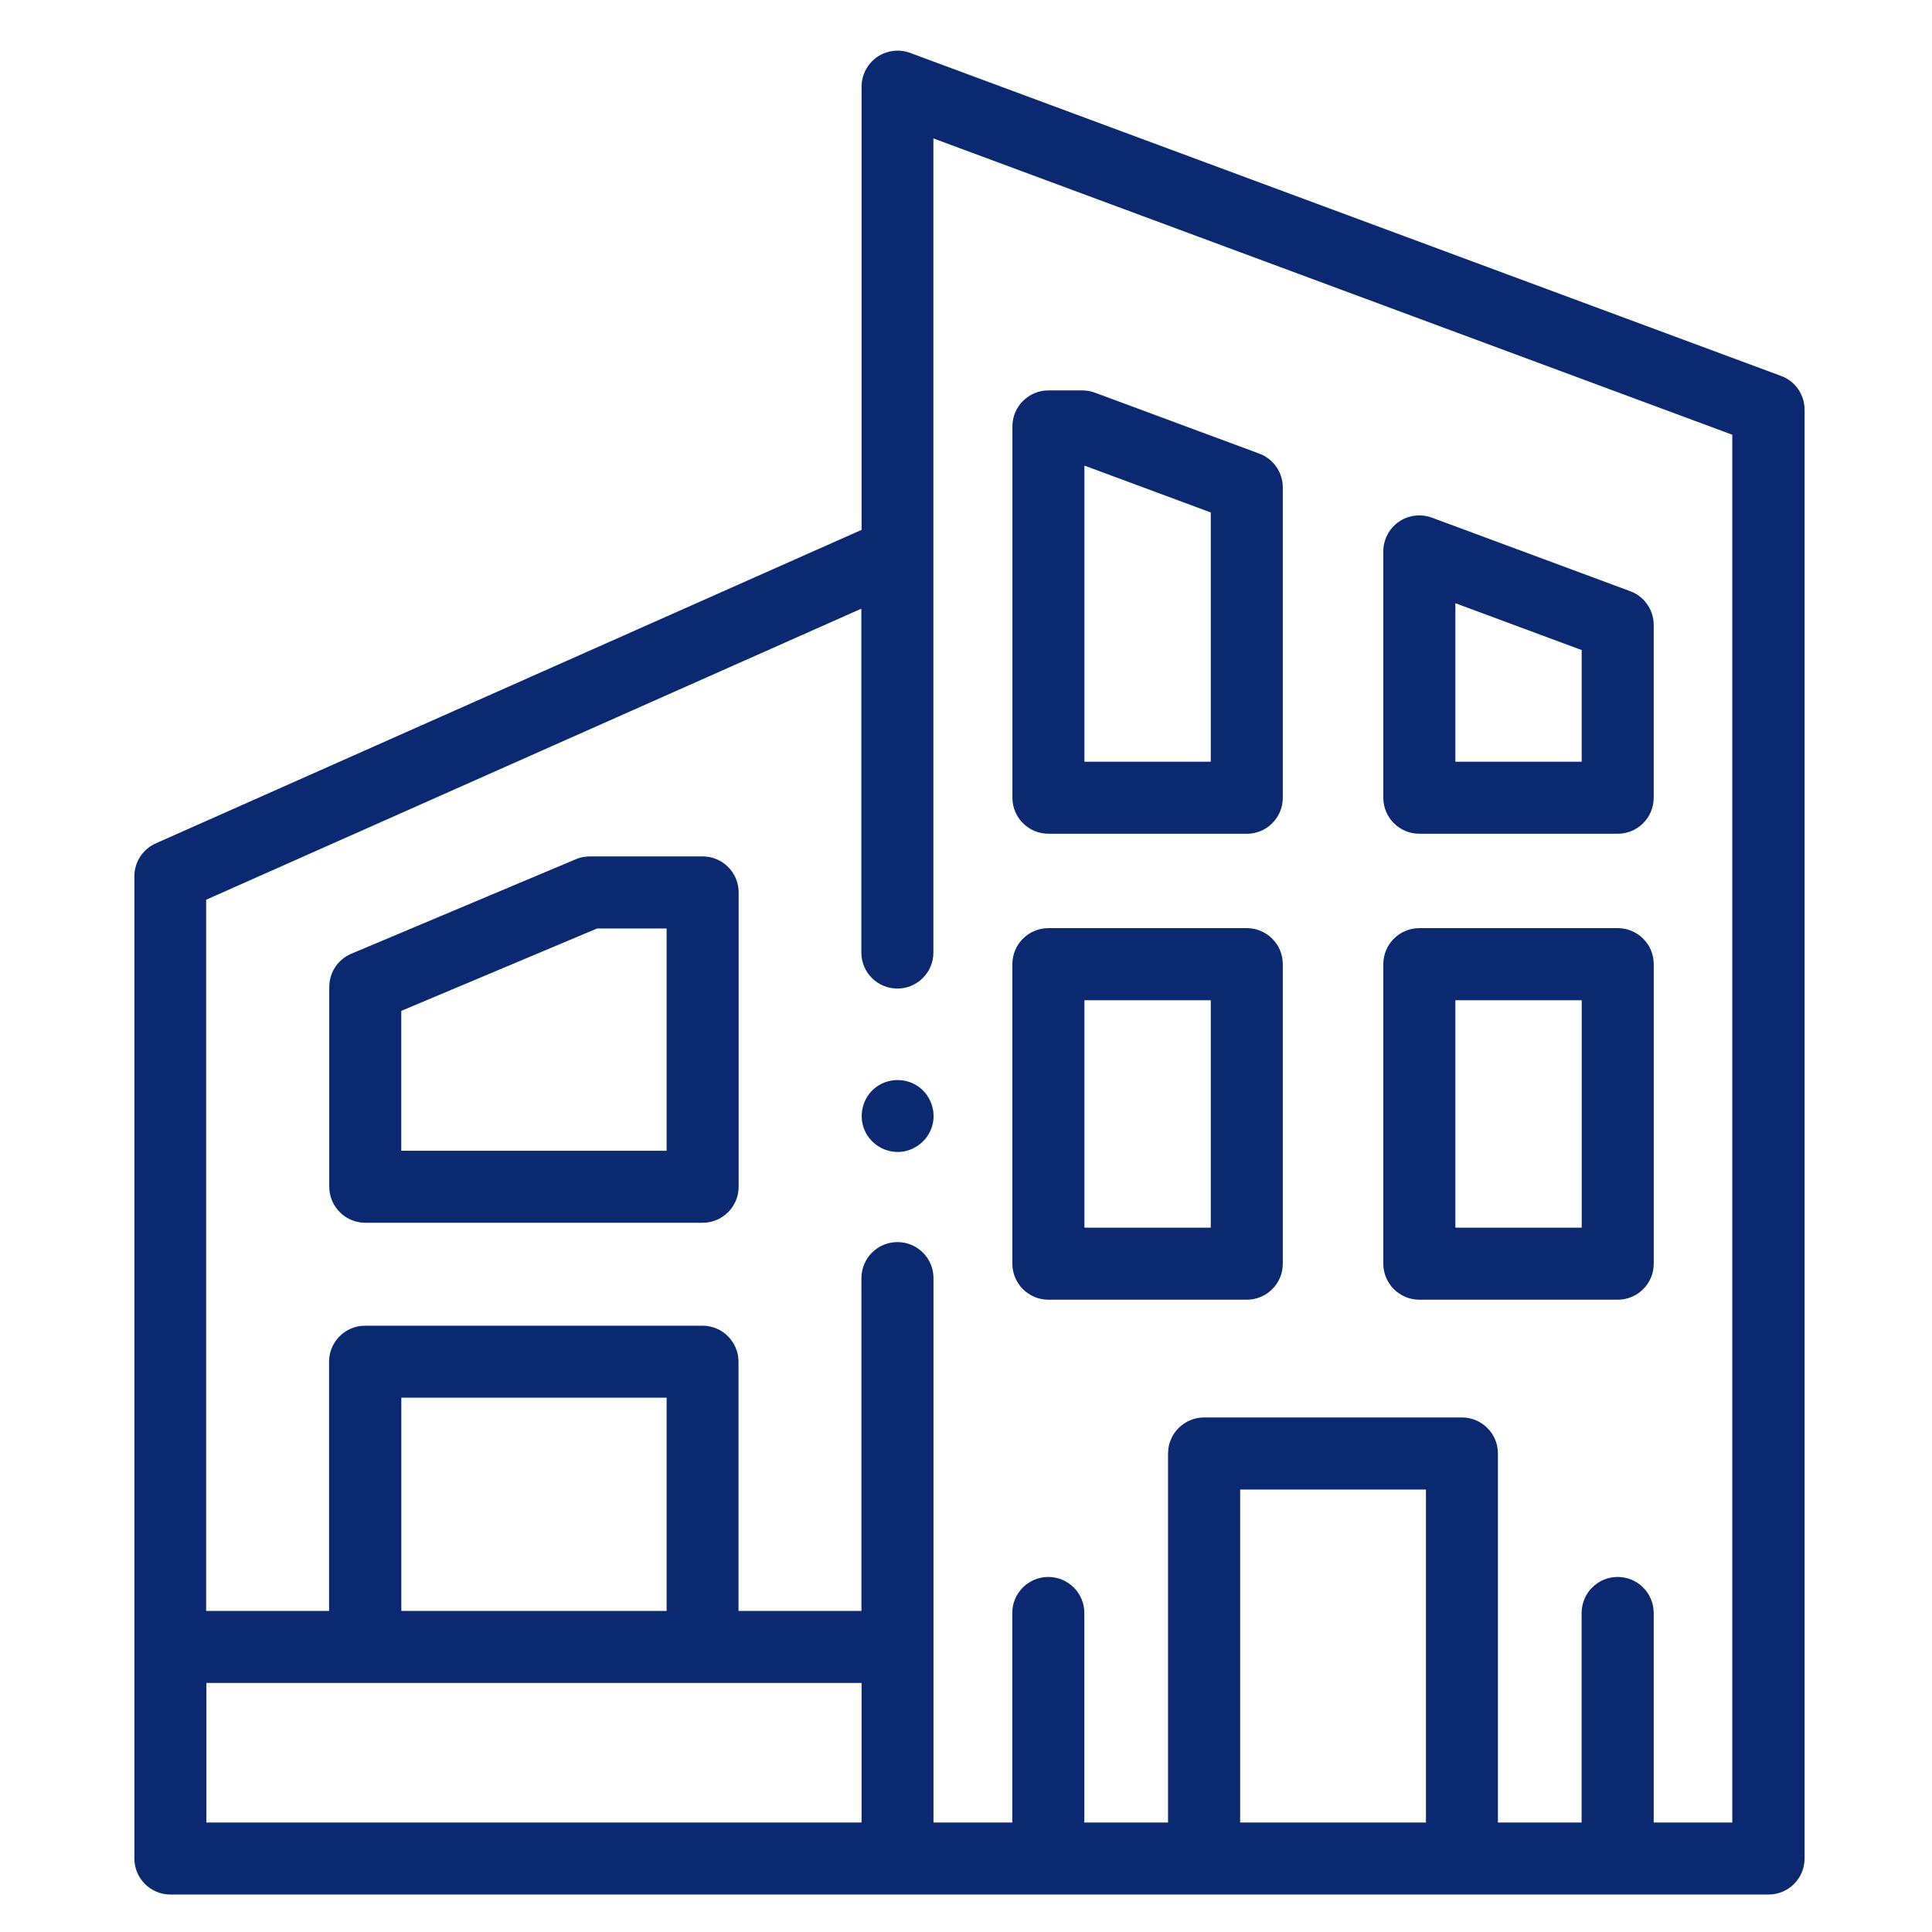 <?xml version="1.0" encoding="UTF-8"?><svg id="a" xmlns="http://www.w3.org/2000/svg" viewBox="0 0 400 400"><defs><style>.b{fill:#0a2970;stroke-width:0px;}</style></defs><path class="b" d="m368.75,77.83L188.43,10.95c-2.29-.85-4.85-.52-6.85.87-2,1.39-3.2,3.68-3.2,6.12v91.76L32.25,174.61c-2.69,1.2-4.43,3.87-4.43,6.81v203.36c0,4.12,3.34,7.46,7.46,7.46h330.88c4.12,0,7.46-3.34,7.46-7.46V84.82c0-3.12-1.94-5.91-4.86-6.99ZM42.73,348.44h135.65v28.89H42.73v-28.89Zm95.29-14.91h-54.93v-44.15h54.93v44.15Zm118.74,43.8v-68.94h38.47v68.94h-38.47Zm101.93,0h-16.31v-43.38c0-4.12-3.34-7.46-7.46-7.46s-7.46,3.34-7.46,7.46v43.38h-17.33v-76.4c0-4.12-3.34-7.46-7.46-7.46h-53.38c-4.12,0-7.46,3.34-7.46,7.46v76.4h-17.33v-43.38c0-4.12-3.34-7.46-7.46-7.46s-7.46,3.34-7.46,7.46v43.38h-16.31v-112.71c0-4.12-3.34-7.46-7.46-7.46s-7.46,3.34-7.46,7.46v68.91h-25.45v-51.6c0-4.12-3.34-7.46-7.46-7.46h-69.85c-4.12,0-7.46,3.34-7.46,7.46v51.6h-25.45v-147.25l135.65-60.26v71.19c0,4.12,3.34,7.46,7.46,7.46s7.46-3.34,7.46-7.46V28.66l165.4,61.35v287.32Z"/><path class="b" d="m185.84,238.5c-3.11,0-5.97-2.02-7.01-4.94-1.04-2.93-.13-6.3,2.28-8.27,2.45-2,5.98-2.23,8.66-.57,2.67,1.65,4.03,4.9,3.34,7.96-.76,3.36-3.82,5.83-7.27,5.83Z"/><path class="b" d="m145.48,253.16h-69.85c-4.12,0-7.46-3.34-7.46-7.46v-41.37c0-3,1.8-5.71,4.56-6.87l46.5-19.57c.92-.39,1.9-.58,2.89-.58h23.35c4.12,0,7.46,3.34,7.46,7.46v60.93c0,4.12-3.34,7.46-7.46,7.46Zm-62.39-14.91h54.93v-46.02h-14.39l-40.55,17.06v28.96Z"/><path class="b" d="m334.93,172.62h-41.07c-4.12,0-7.46-3.34-7.46-7.46v-51c0-2.44,1.19-4.73,3.2-6.12,2-1.39,4.56-1.72,6.85-.87l41.07,15.23c2.92,1.08,4.86,3.87,4.86,6.99v35.77c0,4.12-3.34,7.46-7.46,7.46Zm-33.61-14.91h26.15v-23.12l-26.15-9.7v32.83Z"/><path class="b" d="m258.14,172.62h-41.07c-4.12,0-7.46-3.34-7.46-7.46v-76.87c0-4.12,3.34-7.46,7.46-7.46h7.04c.89,0,1.76.16,2.59.47l34.03,12.62c2.92,1.08,4.86,3.87,4.86,6.99v64.26c0,4.12-3.34,7.46-7.46,7.46h0Zm-33.62-14.91h26.16v-51.61l-26.16-9.7v61.31Z"/><path class="b" d="m334.93,269.09h-41.07c-4.12,0-7.46-3.34-7.46-7.46v-62.01c0-4.12,3.34-7.46,7.46-7.46h41.07c4.12,0,7.46,3.34,7.46,7.46v62.01c0,4.12-3.34,7.46-7.46,7.46Zm-33.61-14.91h26.16v-47.09h-26.16v47.09Z"/><path class="b" d="m258.13,269.09h-41.07c-4.12,0-7.46-3.34-7.46-7.46v-62.01c0-4.12,3.34-7.46,7.46-7.46h41.07c4.12,0,7.46,3.34,7.46,7.46v62.01c0,4.12-3.34,7.46-7.46,7.46Zm-33.61-14.91h26.16v-47.09h-26.16v47.09Z"/></svg>